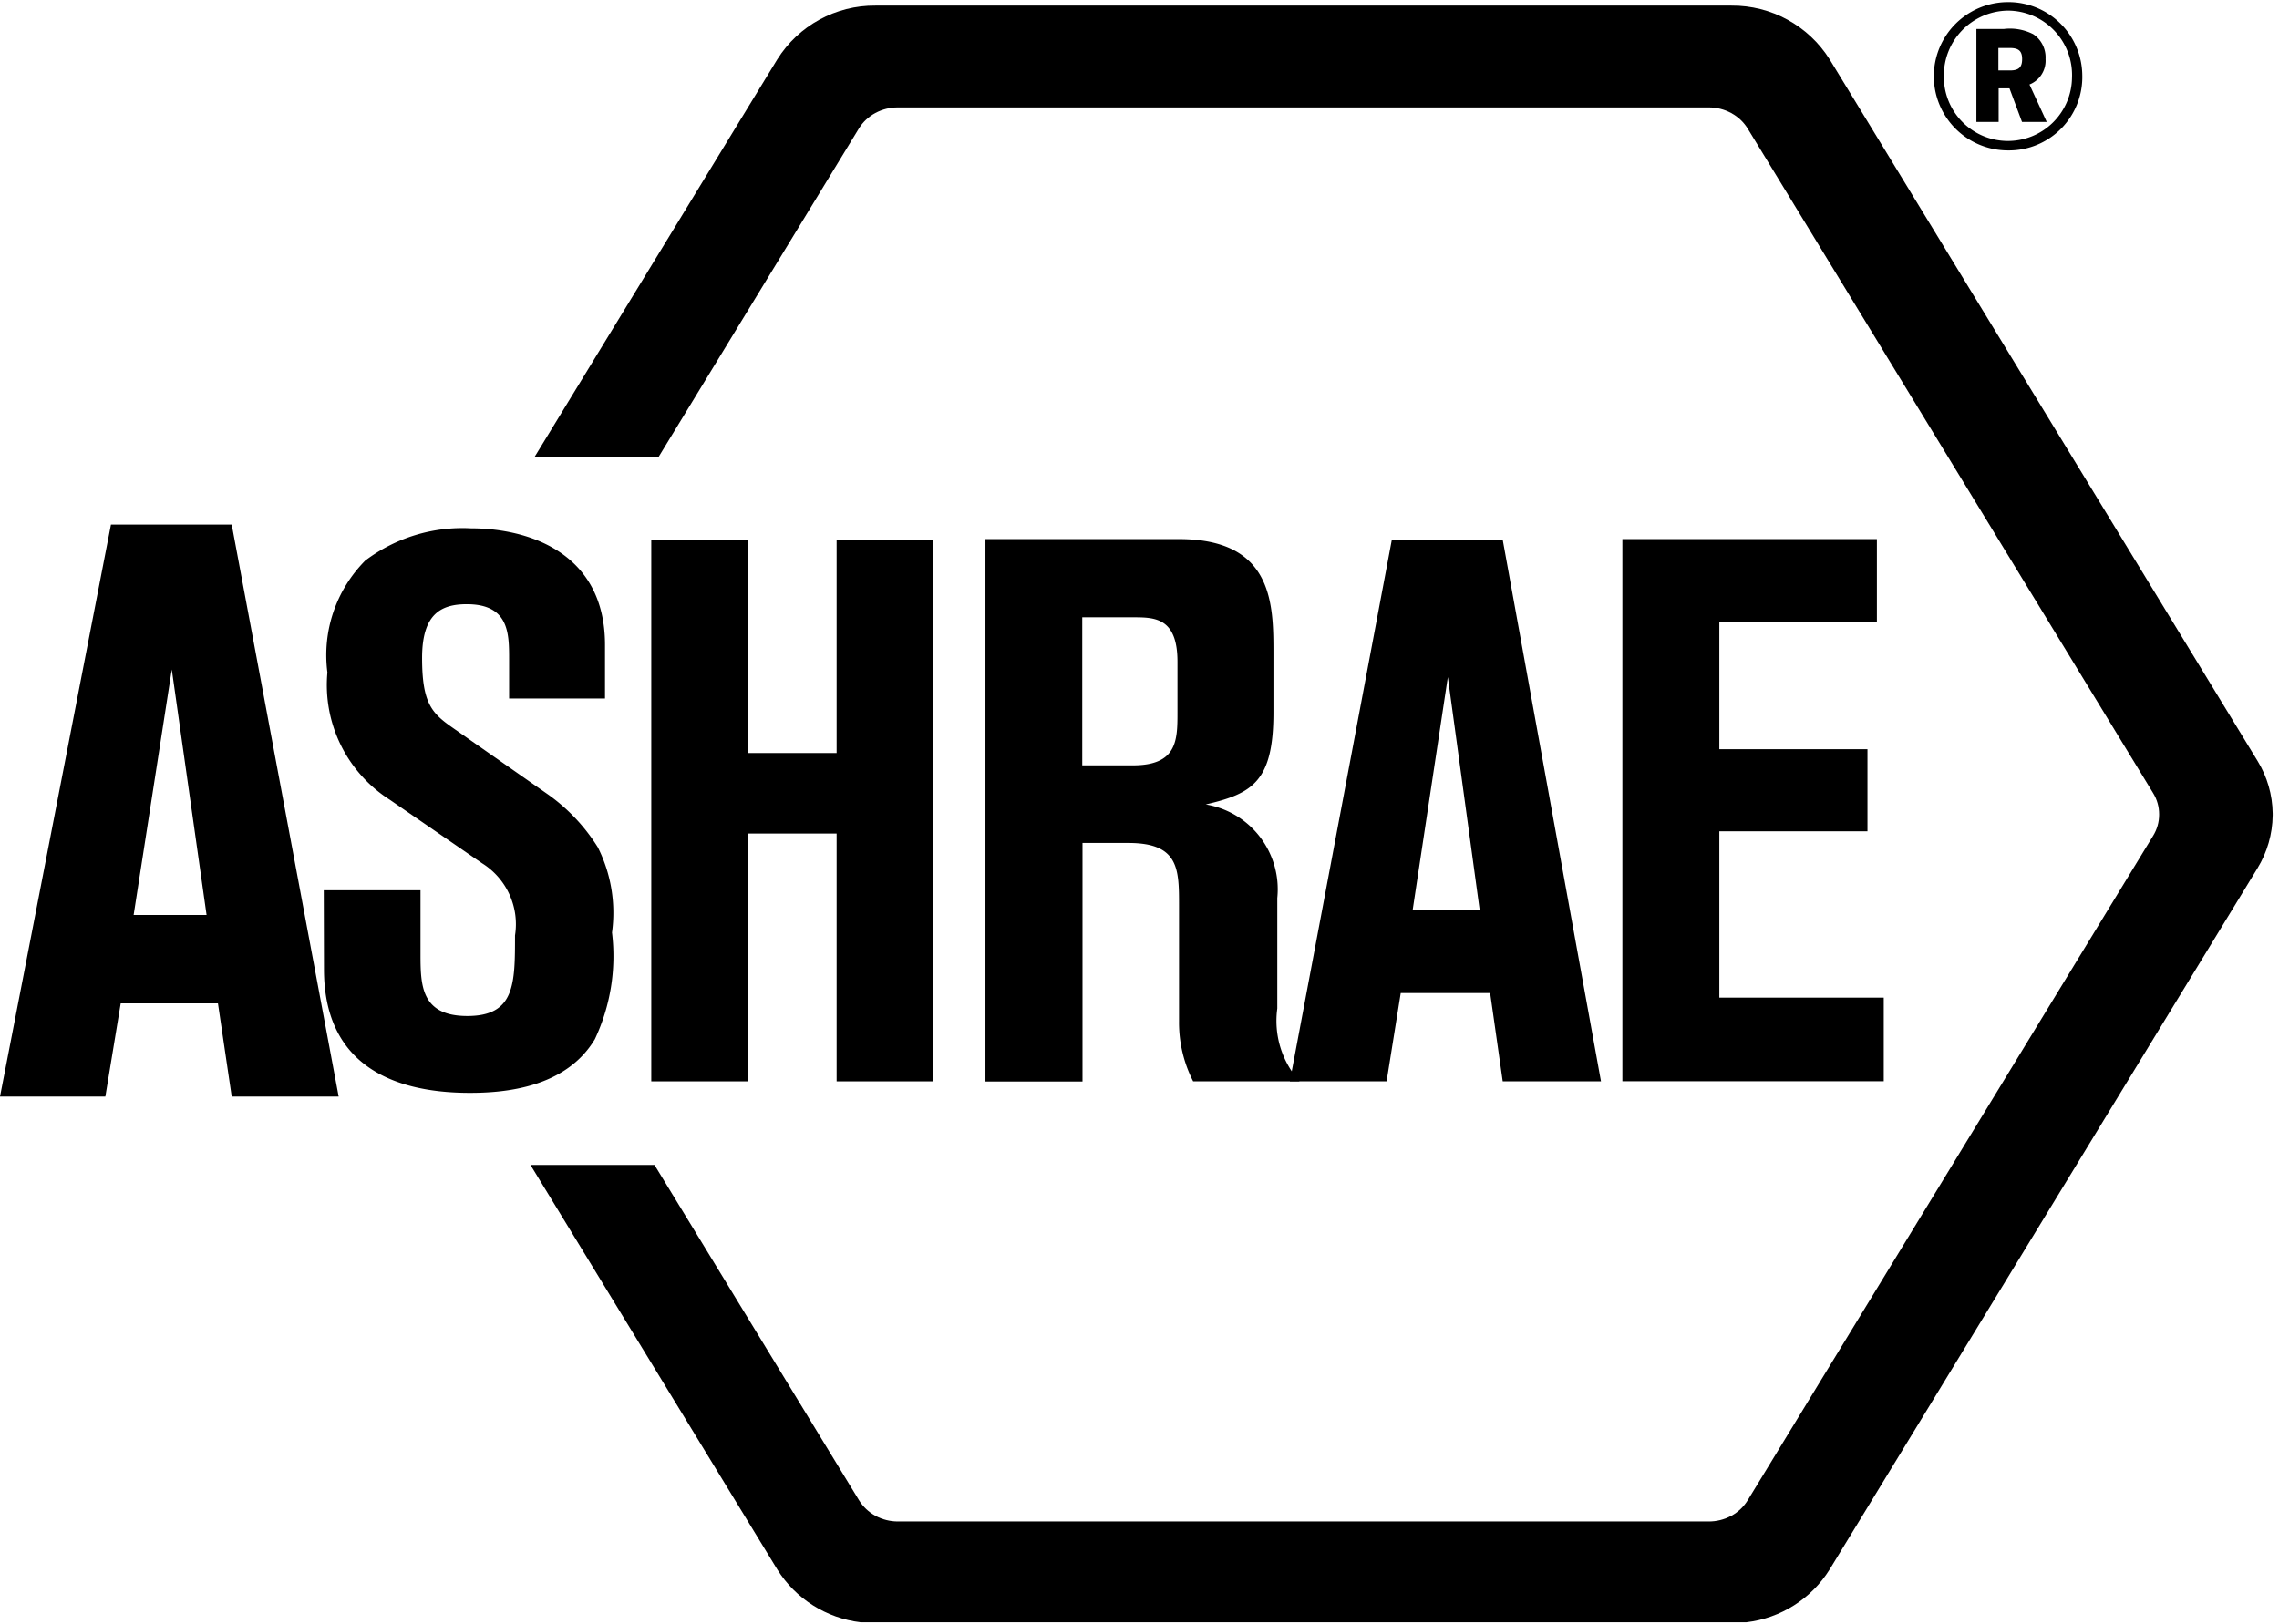 <?xml version="1.0" encoding="UTF-8"?>
<svg xmlns="http://www.w3.org/2000/svg" xmlns:xlink="http://www.w3.org/1999/xlink" id="Ashrae_Logo" data-name="Ashrae Logo" width="64.527" height="46" viewBox="0 0 64.527 46">
  <defs>
    <clipPath id="clip-path">
      <rect id="Rectangle_9" data-name="Rectangle 9" width="64.527" height="46"/>
    </clipPath>
    <clipPath id="clip-path-2">
      <rect id="Rectangle_10" data-name="Rectangle 10" width="5.001" height="4.233"/>
    </clipPath>
    <clipPath id="clip-path-3">
      <path id="Path_170" data-name="Path 170" d="M95.762,5.9l.014.009L95.77,5.9Z" transform="translate(-95.762 -5.898)"/>
    </clipPath>
    <clipPath id="clip-path-4">
      <path id="Path_171" data-name="Path 171" d="M53.379,5.9v0l0,0Z" transform="translate(-53.379 -5.898)"/>
    </clipPath>
    <clipPath id="clip-path-5">
      <path id="Path_172" data-name="Path 172" d="M95.774,79.326a.019.019,0,0,0-.007.006h.005l.006-.006Z" transform="translate(-95.767 -79.326)"/>
    </clipPath>
    <clipPath id="clip-path-6">
      <path id="Path_173" data-name="Path 173" d="M116.968,42.618l0-.006,0-.006Z" transform="translate(-116.968 -42.607)"/>
    </clipPath>
    <clipPath id="clip-path-7">
      <path id="Path_174" data-name="Path 174" d="M46.054.278A3.248,3.248,0,0,0,43.272,1.8L36.4,13.06h3.511l5.67-9.3a1.223,1.223,0,0,1,.469-.441v0h0a1.332,1.332,0,0,1,.634-.158H69.644a1.322,1.322,0,0,1,.634.158h.008l.006.008a1.233,1.233,0,0,1,.458.437L82.227,22.58a1.14,1.14,0,0,1,.17.6l0,.005,0,.005a1.135,1.135,0,0,1-.17.6L70.749,42.608a1.242,1.242,0,0,1-.458.438l-.006.005H70.28a1.325,1.325,0,0,1-.636.159H46.69a1.333,1.333,0,0,1-.636-.159,1.25,1.25,0,0,1-.469-.444l-5.79-9.495H36.284l6.988,11.457a3.227,3.227,0,0,0,2.362,1.495H70.708a3.22,3.22,0,0,0,2.36-1.495L85.182,24.708a2.929,2.929,0,0,0,.43-1.493v-.058a2.91,2.91,0,0,0-.43-1.49L73.068,1.8A3.255,3.255,0,0,0,70.285.278Z" transform="translate(-36.284 -0.278)"/>
    </clipPath>
    <clipPath id="clip-path-8">
      <rect id="Rectangle_16" data-name="Rectangle 16" width="10.234" height="17.146"/>
    </clipPath>
  </defs>
  <g id="Group_13" data-name="Group 13">
    <g id="Group_12" data-name="Group 12" clip-path="url(#clip-path)">
      <path id="Path_166" data-name="Path 166" d="M95.638,5.713H95.63s.008,0,.01.005Z" transform="translate(-45.423 -2.621)"/>
      <path id="Path_167" data-name="Path 167" d="M95.64,79.141l0-.006s0,.006-.008.006Z" transform="translate(-45.425 -36.309)"/>
      <path id="Path_168" data-name="Path 168" d="M116.836,42.427l-.005-.005v.01Z" transform="translate(-55.493 -19.464)"/>
    </g>
  </g>
  <g id="Group_15" data-name="Group 15" transform="translate(54.525 0.053)">
    <g id="Group_14" data-name="Group 14" clip-path="url(#clip-path-2)">
      <path id="Path_169" data-name="Path 169" d="M107.631,2.035h.329c.248,0,.343-.089.343-.323s-.106-.313-.349-.313h-.323ZM107.791.86a1.446,1.446,0,0,1,.826.148.79.79,0,0,1,.349.7.726.726,0,0,1-.455.725L109,3.494h-.7l-.355-.952h-.307v.952h-.63V.86ZM107.9.341A1.835,1.835,0,0,0,106.087,2.2a1.814,1.814,0,1,0,3.628.036A1.823,1.823,0,0,0,107.9.341M107.9,4.3a2.1,2.1,0,0,1,.006-4.2,2.092,2.092,0,0,1,2.1,2.06A2.078,2.078,0,0,1,107.9,4.3" transform="translate(-105.574 -0.093)"/>
    </g>
  </g>
  <g id="Group_17" data-name="Group 17" transform="translate(50.276 3.371)">
    <g id="Group_16" data-name="Group 16" clip-path="url(#clip-path-3)">
      <rect id="Rectangle_11" data-name="Rectangle 11" width="0.014" height="0.009" transform="translate(0 0)"/>
    </g>
  </g>
  <g id="Group_19" data-name="Group 19" transform="translate(28.025 3.371)">
    <g id="Group_18" data-name="Group 18" clip-path="url(#clip-path-4)">
      <rect id="Rectangle_12" data-name="Rectangle 12" width="0.002" height="0.003" transform="translate(0 0)"/>
    </g>
  </g>
  <g id="Group_21" data-name="Group 21" transform="translate(50.278 42.757)">
    <g id="Group_20" data-name="Group 20" clip-path="url(#clip-path-5)">
      <rect id="Rectangle_13" data-name="Rectangle 13" width="0.011" height="0.006" transform="translate(0 0)"/>
    </g>
  </g>
  <g id="Group_23" data-name="Group 23" transform="translate(61.134 23.058)">
    <g id="Group_22" data-name="Group 22" clip-path="url(#clip-path-6)">
      <rect id="Rectangle_14" data-name="Rectangle 14" width="0.003" height="0.011" transform="translate(0 0)"/>
    </g>
  </g>
  <g id="Group_25" data-name="Group 25" transform="translate(15.02 0.159)">
    <g id="Group_24" data-name="Group 24" clip-path="url(#clip-path-7)">
      <rect id="Rectangle_15" data-name="Rectangle 15" width="49.328" height="45.788" transform="translate(0 0)"/>
    </g>
  </g>
  <g id="Group_27" data-name="Group 27" transform="translate(0 14.427)">
    <g id="Group_26" data-name="Group 26" clip-path="url(#clip-path-8)">
      <path id="Path_175" data-name="Path 175" d="M4.864,32.357l-1.08,6.952H5.849M3.142,28.252H6.561l3.028,16.2H6.561l-.39-2.64H3.418l-.435,2.64H0Z" transform="translate(0 -27.822)"/>
    </g>
  </g>
  <g id="Group_29" data-name="Group 29">
    <g id="Group_28" data-name="Group 28" clip-path="url(#clip-path)">
      <path id="Path_176" data-name="Path 176" d="M17.461,37.9H20.2v1.781c0,.891,0,1.781,1.325,1.781,1.351,0,1.351-.912,1.351-2.281a2.035,2.035,0,0,0-.928-2.042l-2.615-1.8a3.855,3.855,0,0,1-1.769-3.607,3.8,3.8,0,0,1,1.074-3.171,4.574,4.574,0,0,1,2.992-.911c1.6,0,3.794.671,3.794,3.3v1.52H22.709V31.364c0-.737,0-1.565-1.2-1.565-.736,0-1.264.283-1.264,1.522,0,1.281.274,1.565.864,1.976l2.7,1.889a5.241,5.241,0,0,1,1.413,1.5,4.134,4.134,0,0,1,.4,2.413,5.524,5.524,0,0,1-.485,3.02c-.82,1.369-2.527,1.52-3.54,1.52-2.341,0-4.13-.912-4.13-3.5Z" transform="translate(-8.294 -12.687)"/>
      <path id="Path_177" data-name="Path 177" d="M35.122,28.252h2.741V34.29H40.37V28.252H43.11V43.589H40.37V36.57H37.863v7.019H35.122Z" transform="translate(-16.682 -12.963)"/>
      <path id="Path_178" data-name="Path 178" d="M55.886,34.621h1.433c1.243,0,1.263-.695,1.263-1.477V31.688c0-1.26-.653-1.26-1.263-1.26H55.886Zm-2.741-6.408h5.479c2.675,0,2.675,1.844,2.675,3.258V33.12c0,1.956-.59,2.3-1.917,2.608a2.436,2.436,0,0,1,2.026,2.65v3.129a2.567,2.567,0,0,0,.631,2.064H59.026a3.653,3.653,0,0,1-.4-1.694V38.6c0-1.041,0-1.781-1.433-1.781h-1.3v6.757H53.145Z" transform="translate(-25.243 -12.945)"/>
      <path id="Path_179" data-name="Path 179" d="M73.04,38.722h1.894l-.9-6.582Zm-.592-10.47h3.14l2.782,15.337H75.588l-.356-2.5H72.7l-.4,2.5H69.561Z" transform="translate(-33.04 -12.963)"/>
      <path id="Path_180" data-name="Path 180" d="M87.5,28.213h7.206v2.344H90.245v3.607h4.194v2.325H90.245V41.2H94.9v2.368H87.5Z" transform="translate(-41.564 -12.945)"/>
    </g>
  </g>
</svg>